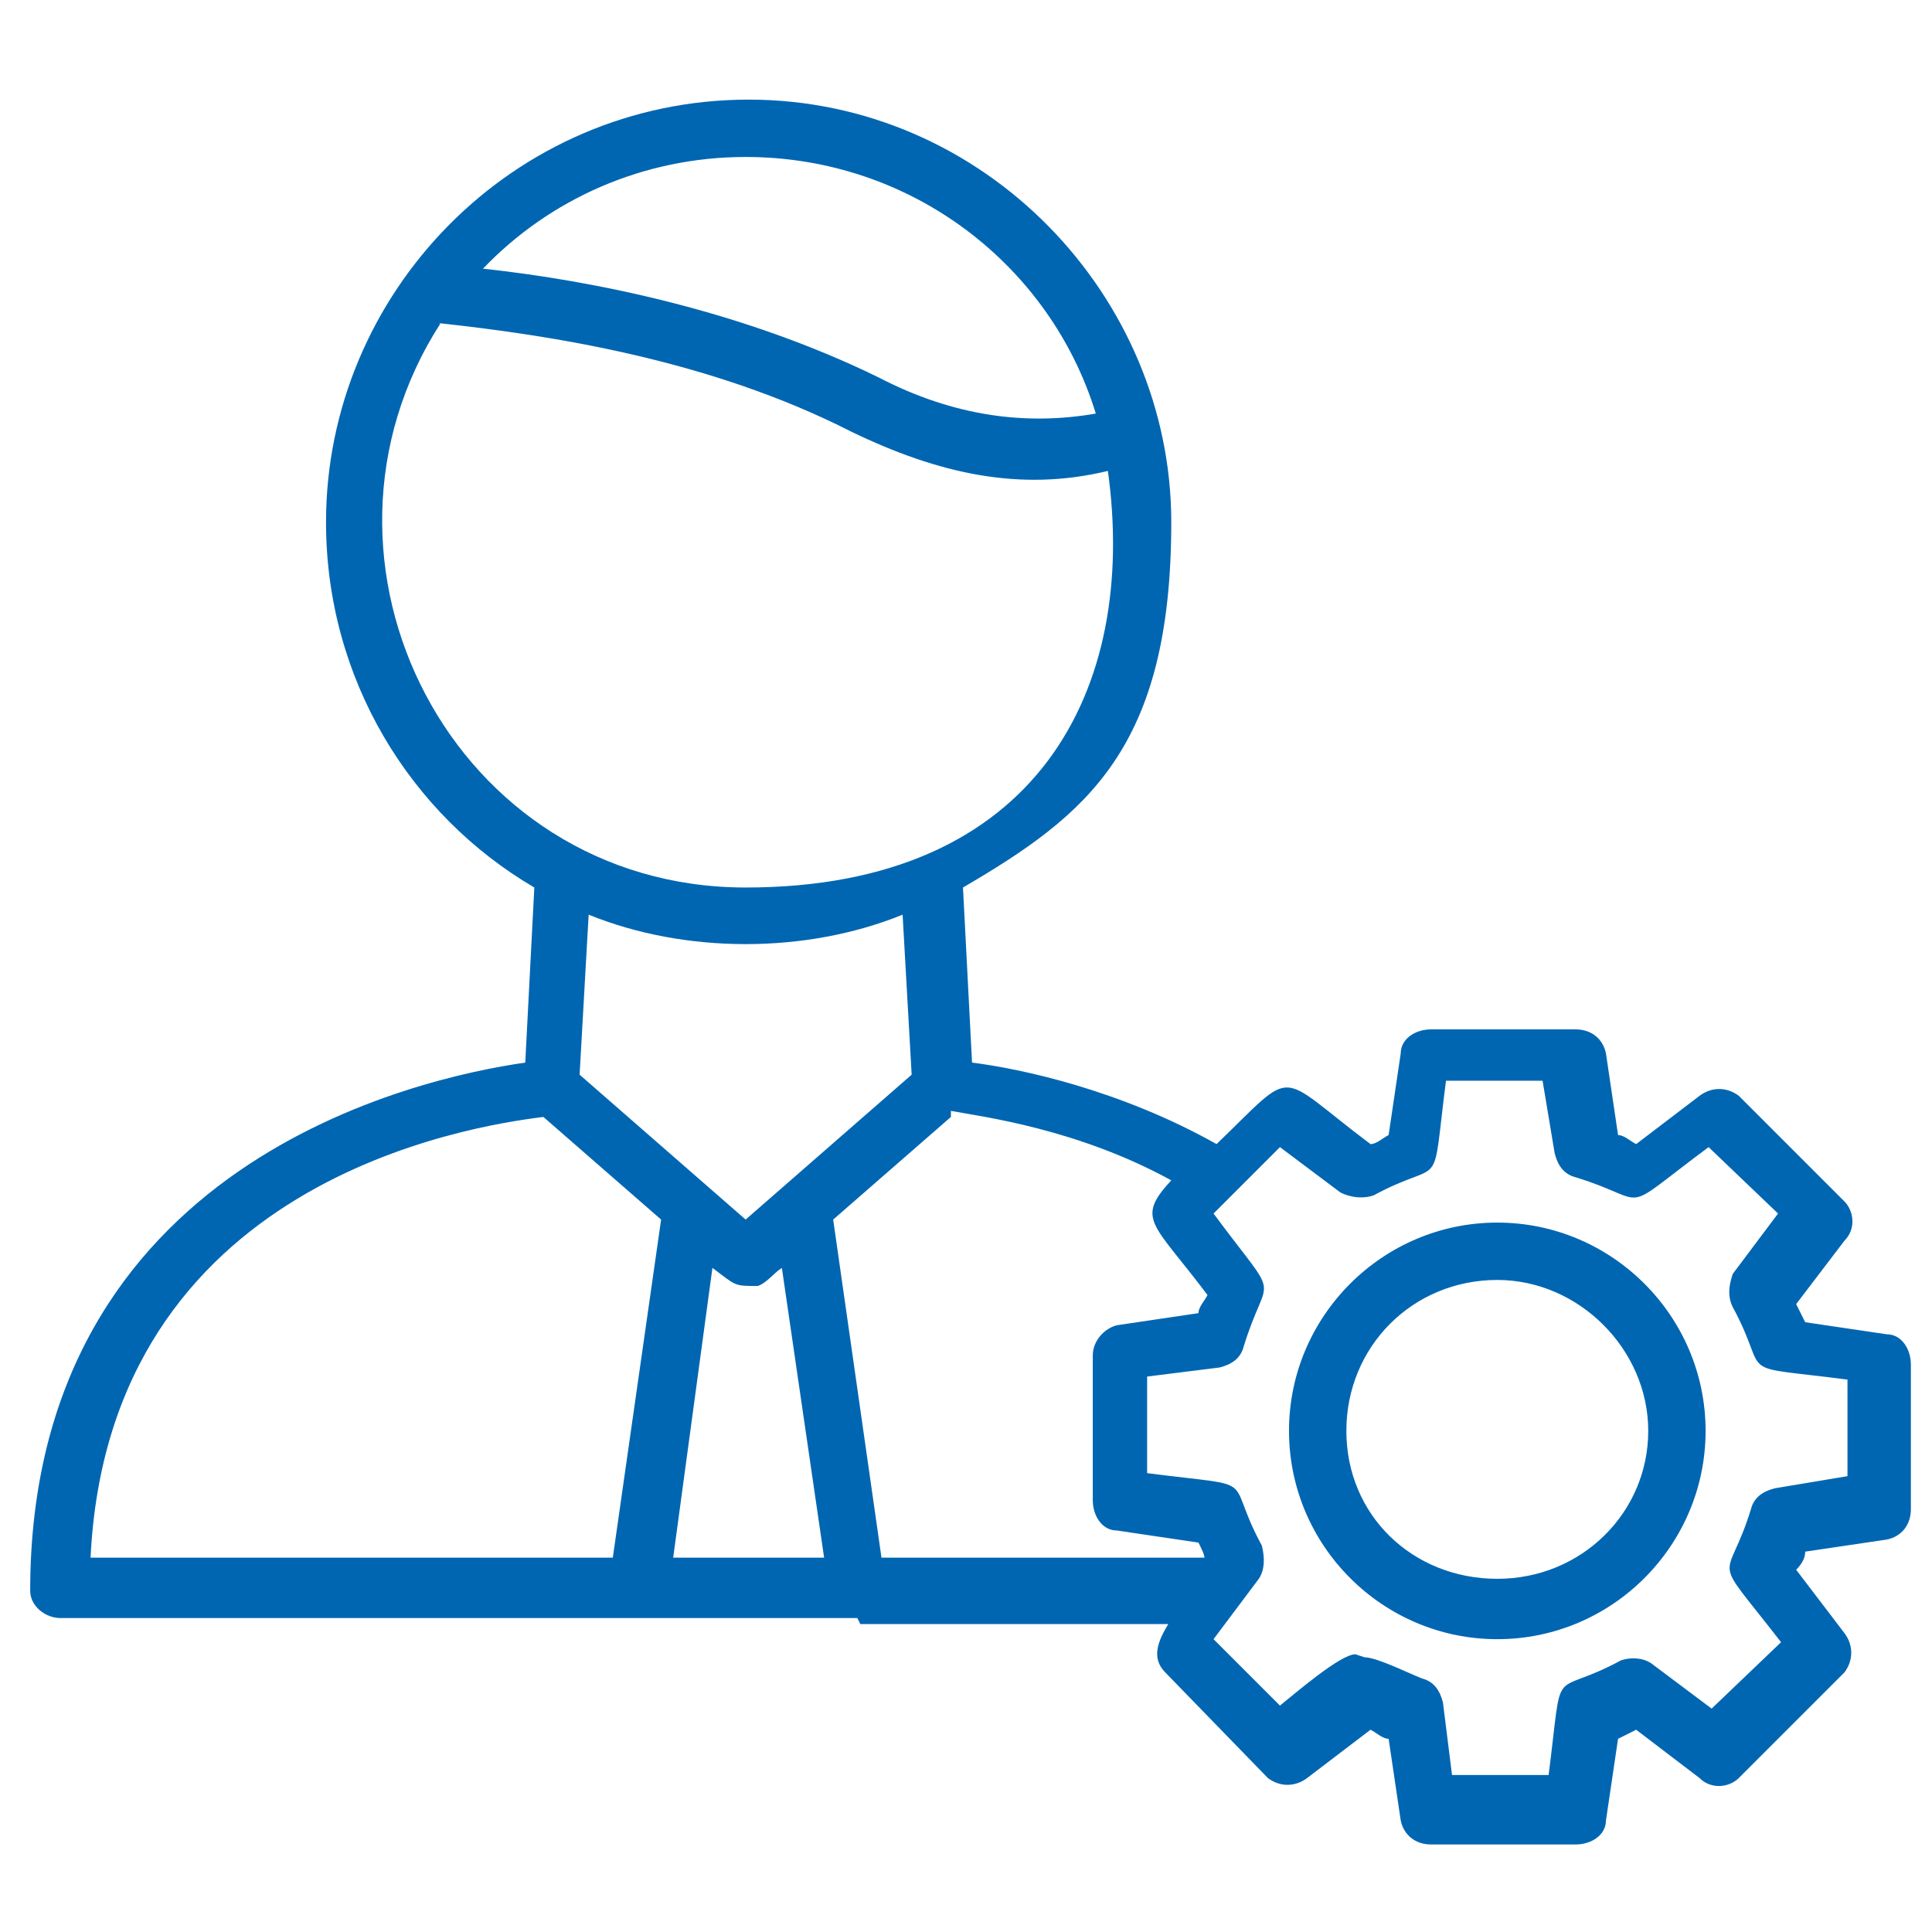 <?xml version="1.0" encoding="UTF-8"?>
<svg xmlns="http://www.w3.org/2000/svg" version="1.1" viewBox="0 0 64 64">
  <defs>
    <style>
      .cls-1 {
        fill: #0066b2;
        fill-rule: evenodd;
      }
    </style>
  </defs>
  <!-- Generator: Adobe Illustrator 28.7.0, SVG Export Plug-In . SVG Version: 1.2.0 Build 136)  -->
  <g>
    <g id="Layer_1">
      <g id="Layer_x5F_1">
        <path class="cls-1" d="M28.4,53.6H2c-.5,0-1-.4-1-.9,0-14.2,12.9-17,16.4-17.5l.3-5.8c-4.1-2.4-6.9-6.9-6.9-12.1,0-7.6,6.2-14,14-14s14,6.5,14,14-2.8,9.7-6.9,12.1l.3,5.8c1.6.2,4.9.9,8.1,2.7,2.7-2.6,1.9-2.4,5.1,0,.2,0,.4-.2.6-.3l.4-2.7c0-.5.5-.8,1-.8h4.8c.5,0,.9.3,1,.8l.4,2.7c.2,0,.4.2.6.3l2.1-1.6c.4-.3.9-.3,1.3,0l3.5,3.5c.3.3.4.9,0,1.3l-1.6,2.1c.1.2.2.4.3.6l2.7.4c.5,0,.8.5.8,1v4.8c0,.5-.3.9-.8,1l-2.7.4c0,.2-.1.4-.3.6l1.6,2.1c.3.4.3.9,0,1.3l-3.5,3.5c-.3.3-.9.4-1.3,0l-2.1-1.6c-.2.1-.4.2-.6.3l-.4,2.7c0,.5-.5.8-1,.8h-4.8c-.5,0-.9-.3-1-.8l-.4-2.7c-.2,0-.4-.2-.6-.3l-2.1,1.6c-.4.3-.9.3-1.3,0l-3.4-3.5c-.5-.5-.2-1.1.1-1.6h-10.2ZM19.5,30.3l-.3,5.3,5.5,4.8,5.5-4.8-.3-5.3c-3.2,1.3-7.2,1.3-10.4,0ZM24.7,5.2c-3.4,0-6.5,1.4-8.7,3.7,3.7.4,8.6,1.4,13.1,3.6,2.5,1.3,4.9,1.6,7.2,1.2-1.5-4.9-6.1-8.5-11.6-8.5ZM14.6,10.7c-5.1,7.9.4,18.7,10.1,18.7s13-6.6,12-13.8c-2.9.7-5.6.1-8.5-1.3-4.7-2.4-10-3.2-13.7-3.6ZM27.3,51.6l-1.4-9.6c-.3.2-.5.5-.8.6h0c-.8,0-.7,0-1.5-.6l-1.3,9.6h5.1ZM20.3,51.6l1.6-11.2-3.9-3.4c-2.4.3-14.4,2.1-15,14.6h17.3ZM31.5,37l-3.9,3.4,1.6,11.2h10.7c0-.1-.1-.3-.2-.5l-2.7-.4c-.5,0-.8-.5-.8-1v-4.8c0-.5.4-.9.8-1l2.7-.4c0-.2.2-.4.3-.6-1.8-2.4-2.4-2.5-1.2-3.8-3.1-1.7-6.2-2.1-7.3-2.3ZM45.2,54.9c.4,0,1.4.5,1.9.7.4.1.6.4.7.8l.3,2.4h3.2c.5-3.9,0-2.5,2.4-3.8.3-.1.7-.1,1,.1l2,1.5,2.3-2.2c-2.4-3.1-1.8-1.8-1-4.4.1-.4.4-.6.8-.7l2.4-.4v-3.2c-3.9-.5-2.5,0-3.8-2.4-.2-.4-.1-.8,0-1.1l1.5-2-2.3-2.2c-3.1,2.3-1.8,1.8-4.4,1-.4-.1-.6-.4-.7-.8l-.4-2.4h-3.2c-.5,3.9,0,2.5-2.4,3.8-.3.1-.7.1-1.1-.1l-2-1.5-2.2,2.2c2.3,3.1,1.8,1.8,1,4.4-.1.4-.4.6-.8.7l-2.4.3v3.2c3.9.5,2.5,0,3.8,2.4.1.4.1.8-.1,1.1l-1.5,2,2.2,2.2c.5-.4,2-1.7,2.5-1.7ZM49.6,54.3c-3.8,0-6.9-3.1-6.9-6.9s3.1-6.9,6.9-6.9,6.9,3.1,6.9,6.9-3.1,6.9-6.9,6.9ZM49.6,42.4c-2.8,0-5,2.2-5,5s2.2,4.9,5,4.9,5-2.2,5-4.9-2.3-5-5-5Z"/>
      </g>
    </g>
  </g>
</svg>